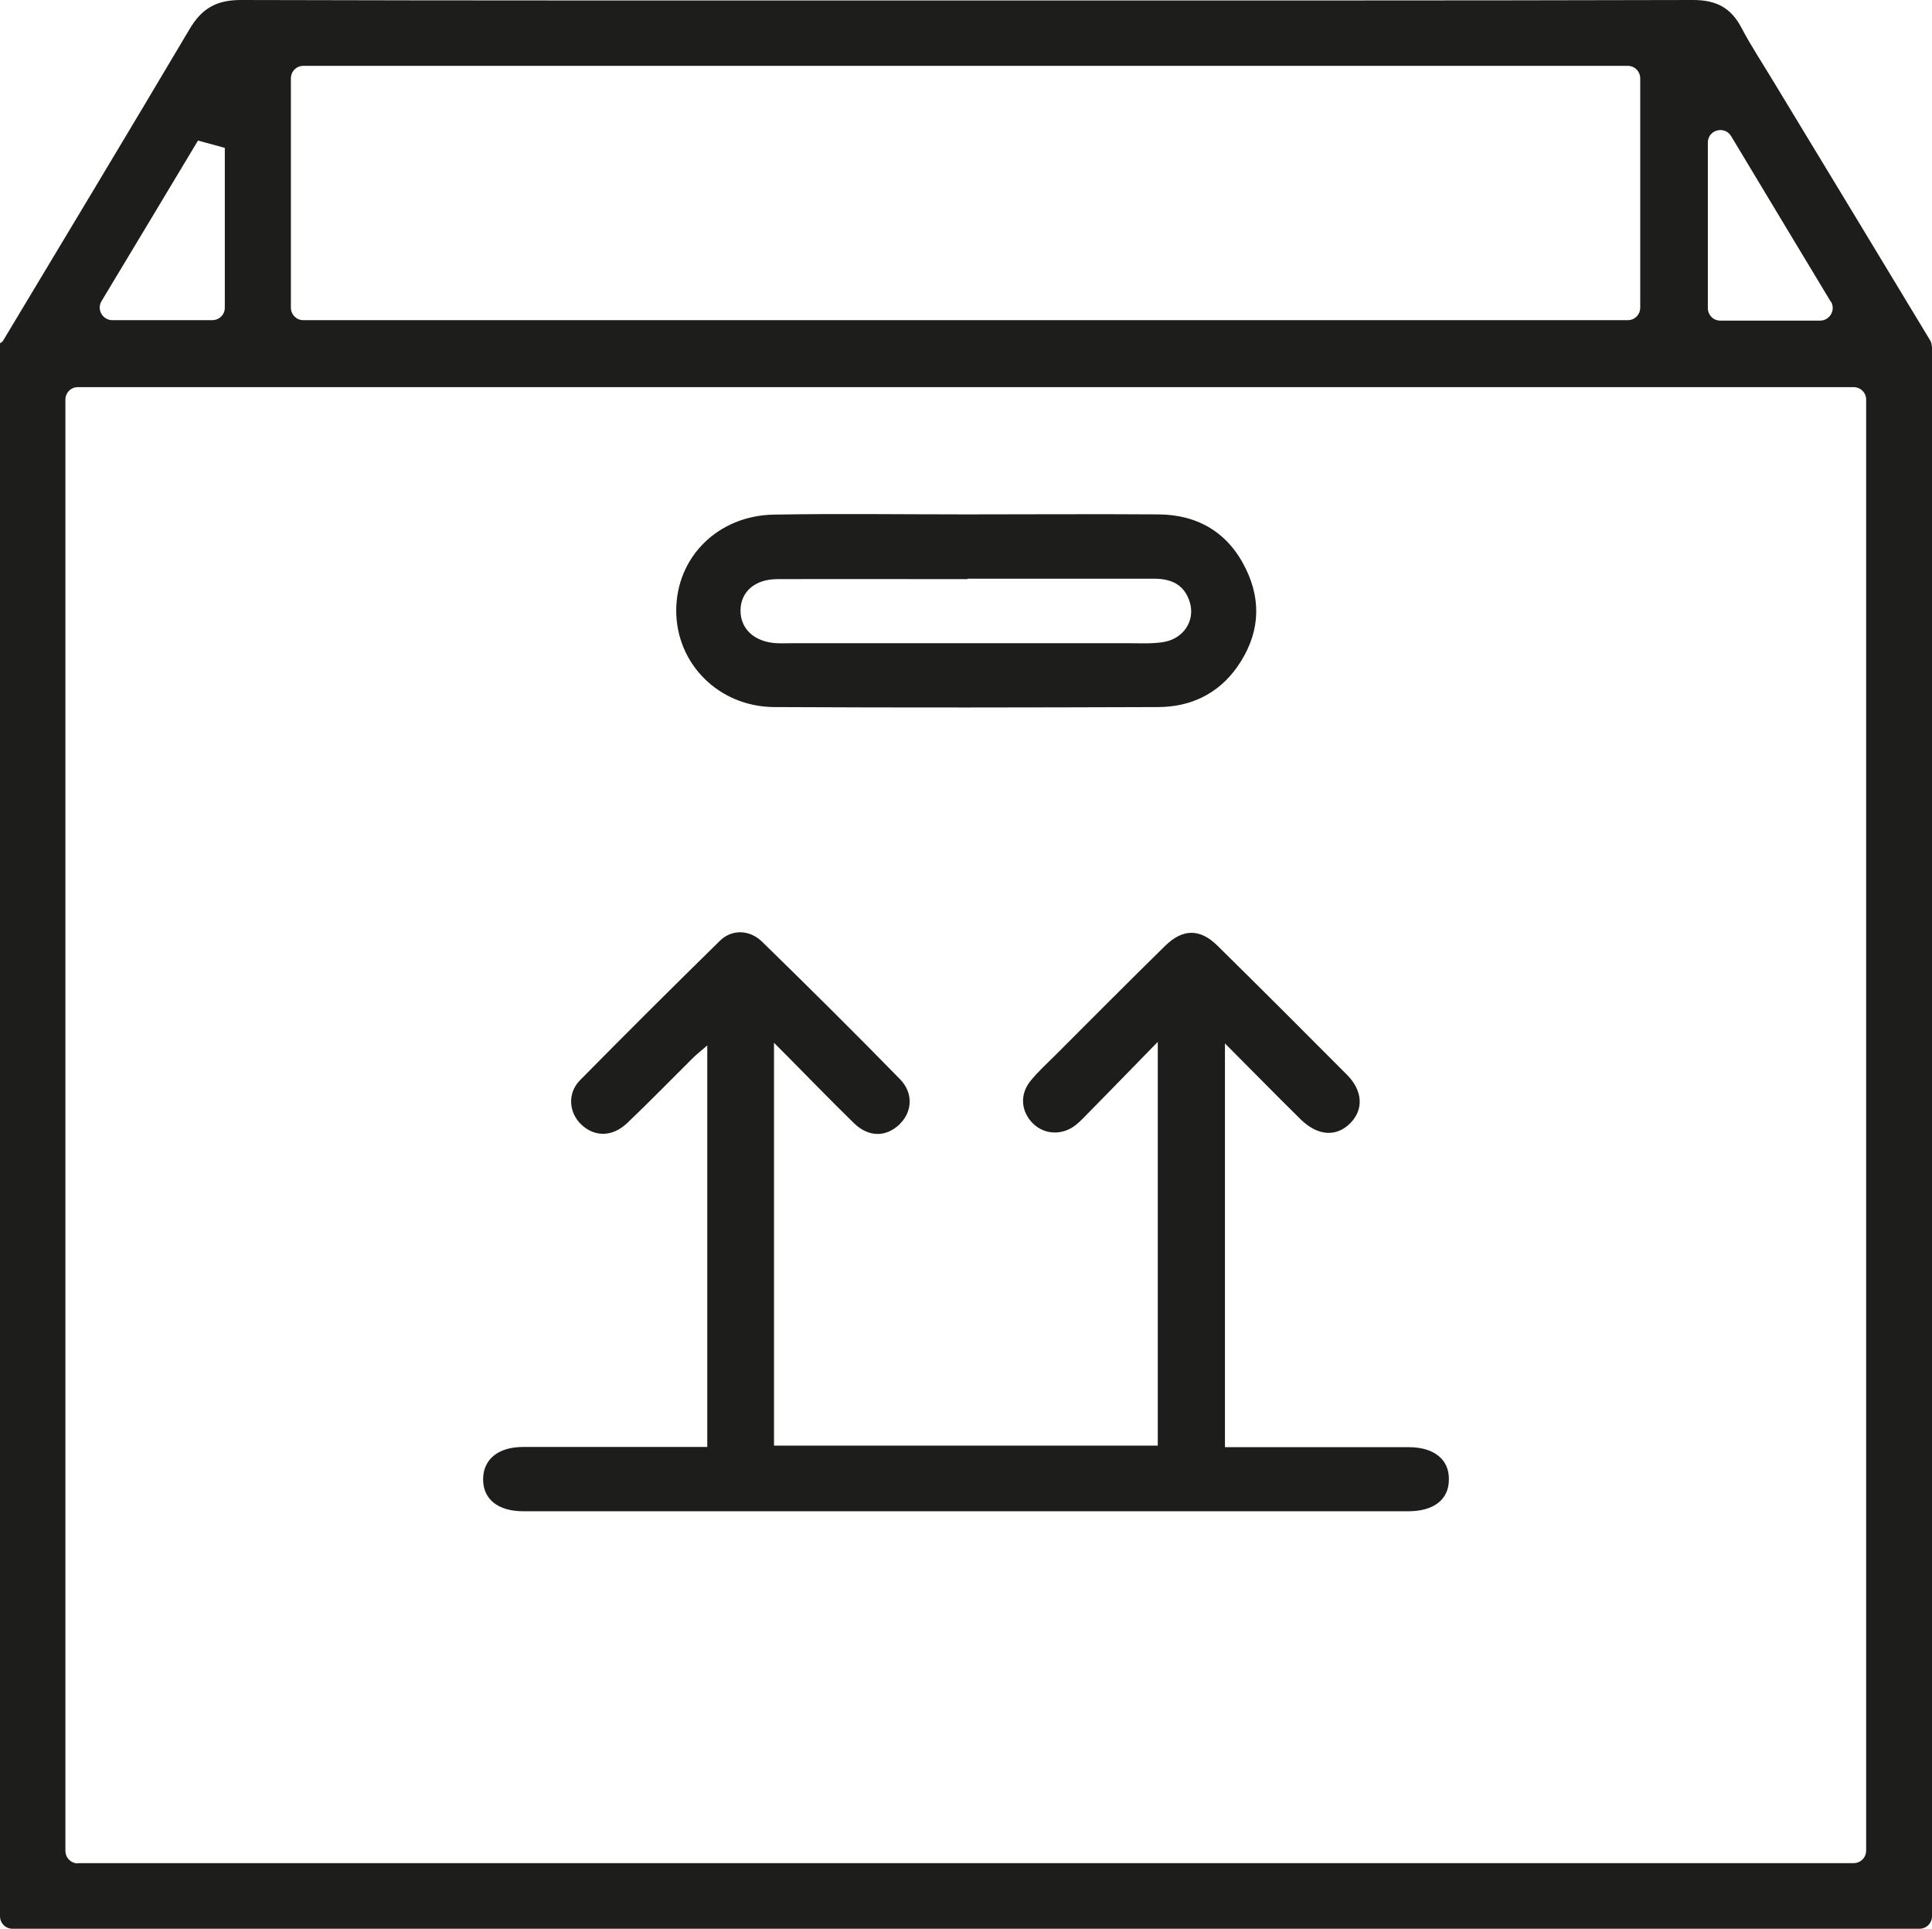<?xml version="1.0" encoding="UTF-8"?> <svg xmlns="http://www.w3.org/2000/svg" id="Layer_2" data-name="Layer 2" viewBox="0 0 87.14 86.99"> <defs> <style> .cls-1 { fill: #1d1d1b; } </style> </defs> <g id="_Слой_1" data-name="Слой 1"> <g> <path class="cls-1" d="M82.57,13.6c-1.51-2.5-2.98-4.95-4.49-7.46-.3-.49-1.05-.28-1.05,.29v7.47c0,.31,.25,.56,.56,.56h4.5c.44,0,.72-.48,.49-.86M10.14,6.67c-.63-.17-.57-.16-1.21-.33-1.44,2.4-2.88,4.8-4.35,7.24-.23,.38,.05,.86,.49,.86h4.5c.32,0,.57-.25,.57-.56V6.67Zm3.54,7.77h59.74c.31,0,.56-.25,.56-.57V3.54c0-.32-.25-.57-.56-.57H13.68c-.31,0-.56,.25-.56,.57V13.87c0,.32,.25,.57,.56,.57M3.51,84.03H83.6c.32,0,.57-.25,.57-.57V18.02c0-.31-.25-.56-.57-.56H3.51c-.31,0-.56,.25-.56,.56V83.47c0,.32,.25,.57,.56,.57M87.14,15.63V86.42c0,.32-.25,.57-.57,.57H.57c-.32,0-.57-.25-.57-.57V15.48s.11-.06,.13-.1C2.94,10.7,5.76,6.02,8.54,1.33,9.09,.39,9.75,0,10.86,0c10.55,.03,21.1,.02,31.65,.02C53.79,.02,65.08,.03,76.36,0c1.04,0,1.71,.34,2.19,1.26,.43,.82,.95,1.6,1.43,2.4,2.36,3.89,4.72,7.79,7.07,11.68,.06,.09,.08,.19,.08,.29"></path> <path class="cls-1" d="M34.91,47v18.2h17.31v-18.21c-1.11,1.13-2.06,2.12-3.03,3.1-.22,.22-.43,.46-.67,.65-.61,.48-1.41,.44-1.93-.07-.54-.54-.61-1.3-.11-1.92,.34-.42,.74-.78,1.12-1.16,1.64-1.64,3.28-3.29,4.94-4.92,.8-.79,1.58-.8,2.37-.02,1.96,1.93,3.9,3.87,5.84,5.82,.72,.72,.76,1.57,.16,2.18-.63,.64-1.47,.59-2.24-.16-1.11-1.09-2.19-2.2-3.42-3.43v18.21h.9c2.46,0,4.94,0,7.4,0,1.13,0,1.82,.56,1.8,1.46,0,.9-.68,1.43-1.83,1.43H23.61c-1.15,0-1.82-.54-1.82-1.44,0-.9,.68-1.46,1.8-1.46,2.75,0,5.5,0,8.31,0v-18.11c-.24,.21-.43,.36-.6,.52-1,.99-1.99,2.01-3.02,2.99-.67,.63-1.47,.62-2.06,.06-.56-.53-.64-1.4-.07-1.99,2.09-2.12,4.2-4.22,6.32-6.3,.54-.53,1.35-.51,1.92,.06,2.09,2.04,4.16,4.09,6.2,6.18,.62,.63,.56,1.49-.03,2.05-.6,.57-1.39,.58-2.05-.07-1.17-1.14-2.3-2.32-3.62-3.64"></path> <path class="cls-1" d="M43.64,26.12c-2.86,0-5.72-.01-8.58,0-1.02,0-1.66,.58-1.66,1.42,0,.84,.64,1.42,1.64,1.47,.23,.01,.45,0,.68,0h15.21c.51,0,1.03,.03,1.53-.05,.91-.14,1.45-.95,1.21-1.78-.24-.81-.83-1.08-1.62-1.08-2.8,0-5.61,0-8.41,0m-.07-2.9c2.89,0,5.78-.02,8.67,0,1.8,.01,3.16,.83,3.95,2.45,.75,1.53,.59,3.03-.38,4.42-.86,1.22-2.09,1.81-3.56,1.82-5.78,.02-11.56,.03-17.34,0-2.5-.02-4.41-1.96-4.41-4.35,0-2.4,1.87-4.29,4.41-4.33,2.89-.05,5.78-.01,8.67-.01"></path> </g> </g> </svg> 